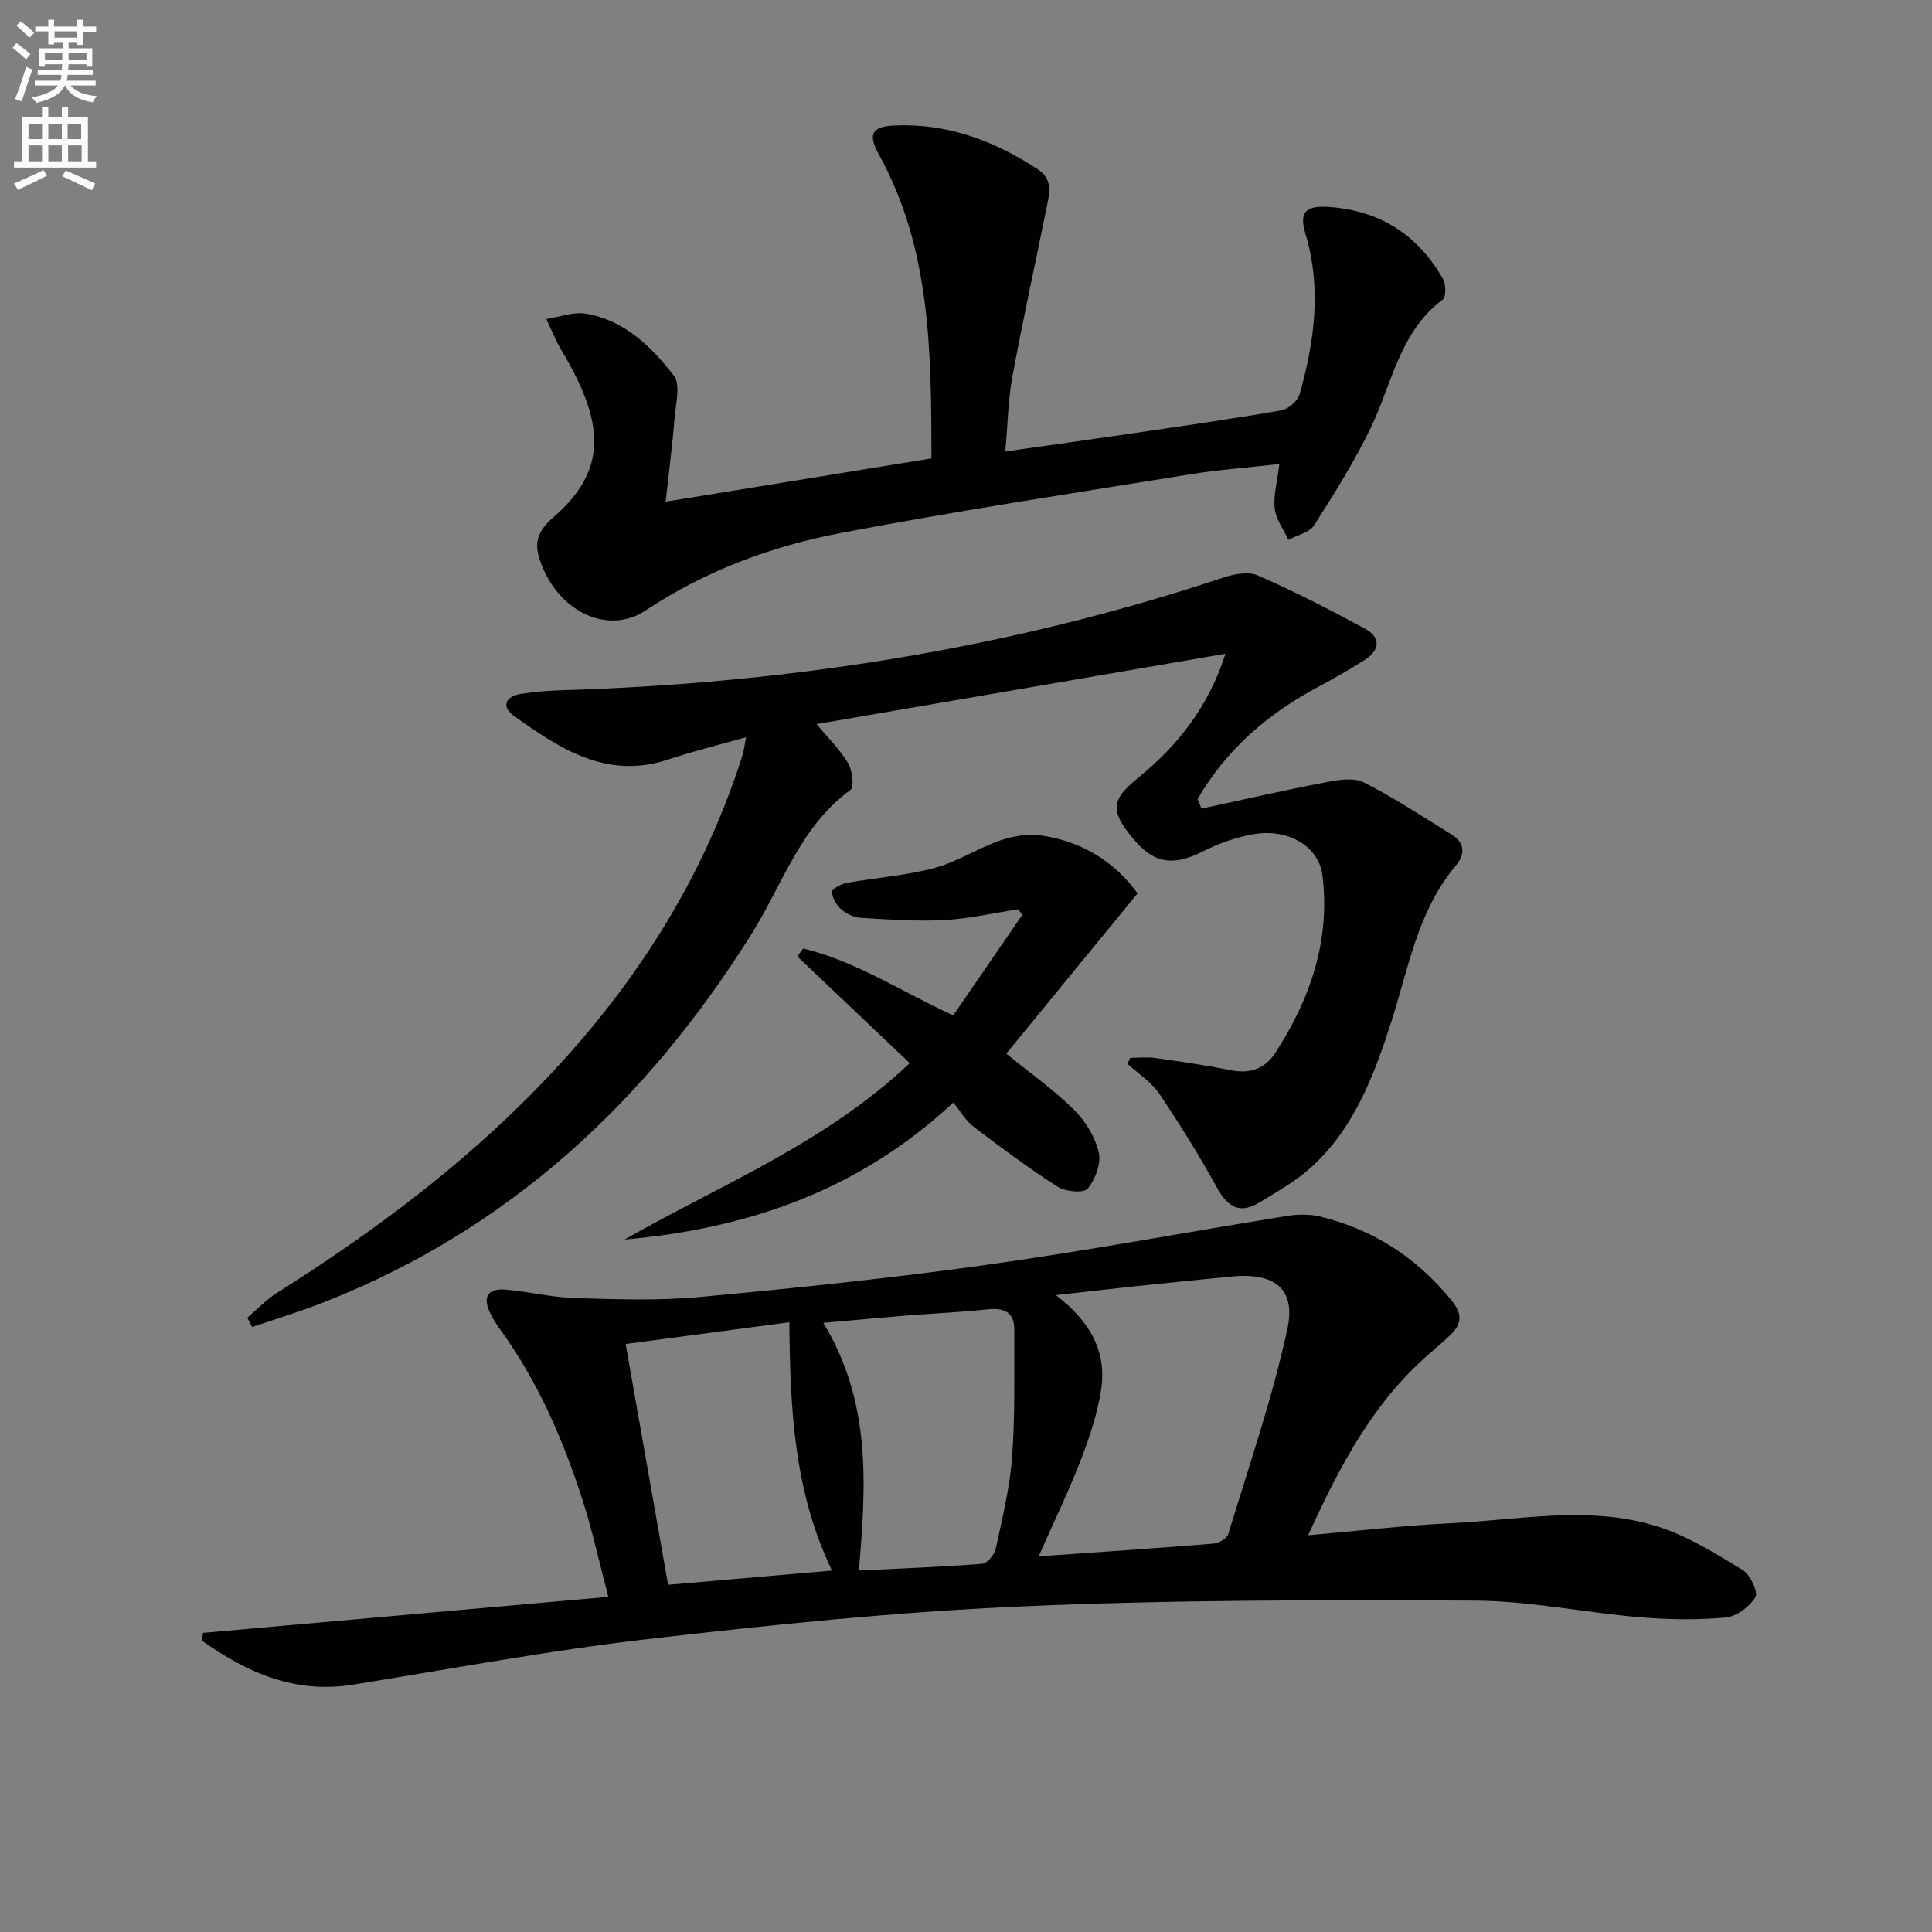 <svg enable-background="new 0 0 400 400" viewBox="0 0 400 400" xmlns="http://www.w3.org/2000/svg"><rect x="0" y="0" width="400" height="400" fill="#808080" stroke="none"/><path d="m2.6 9.9.8-1c.9.7 1.9 1.4 2.9 2.3l-.9 1.1c-1.1-1-2-1.8-2.8-2.4zm.5 10.6c.9-2.1 1.6-4.3 2.3-6.7.4.2.8.4 1.3.6-.7 2.1-1.5 4.3-2.2 6.6zm.3-15.2.9-.9c1 .8 2 1.6 2.8 2.4l-1 1c-.9-.9-1.8-1.7-2.7-2.5zm12.6-1.2h1.2v1.4h2.7v1.1h-2.7v2.7h-1.2v-.6h-1.8v1.3h4.9v3.8h-1.2v-.5h-3.7c0 .4-.1.9-.1 1.2h5.1v1h-5.2c0 .5-.1.9-.2 1.2h6v1h-5.2c1.1 1.3 2.9 2 5.5 2.2-.4.4-.7.8-.9 1.3-2.9-.5-4.8-1.6-5.7-3.5h-.1c-.8 1.7-2.7 2.9-5.9 3.6-.2-.4-.6-.8-.9-1.1 2.8-.6 4.6-1.4 5.4-2.5h-4.8v-1h5.3c.1-.3.2-.7.2-1.2h-4.9v-1h5c0-.4 0-.8.1-1.2h-3.6v.5h-1.2v-3.8h4.9v-1.3h-1.8v.5h-1.2v-2.7h-2.7v-1h2.7v-1.4h1.2v1.4h4.8zm-6.7 8.3h3.6c0-.4 0-.9 0-1.4h-3.6zm1.9-4.6h4.8v-1.3h-4.7v1.3zm6.7 3.2h-3.7v1.4h3.7z" fill="#fbfcfa"/><path d="m8.7 22.1h1.3v2.2h2.8v-2.2h1.3v2.2h4.1v9.1h1.7v1.3h-17v-1.3h1.7v-9.1h4.1zm.3 13.1.7 1.2c-1.8.9-3.8 1.9-6 2.9-.2-.4-.5-.8-.8-1.3 2.3-1 4.4-1.9 6.1-2.8zm-3.1-6.4h2.8v-3.2h-2.8zm0 4.6h2.8v-3.3h-2.8zm4.1-4.6h2.8v-3.2h-2.8zm0 4.6h2.8v-3.3h-2.8zm3.6 1.9c2.1.9 4.1 1.8 6.1 2.7l-.7 1.4c-2.2-1.1-4.2-2-6.1-2.9zm3.2-9.7h-2.8v3.2h2.8zm-2.7 7.8h2.8v-3.3h-2.8z" fill="#fbfcfa"/><g fill="#010104"><path d="m42.03 338.07c27.61-2.46 55.23-4.91 83.92-7.46-1.98-7.53-3.33-13.78-5.27-19.84-4.09-12.7-9.35-24.89-17.29-35.75-.69-.94-1.28-1.95-1.81-2.99-1.7-3.31-.77-5.34 3.05-5.03 4.79.38 9.53 1.61 14.31 1.75 8.6.25 17.27.58 25.81-.21 19.85-1.84 39.7-3.9 59.44-6.66 20.86-2.92 41.59-6.8 62.39-10.15 2.2-.35 4.61-.37 6.75.15 11.03 2.68 20.02 8.53 27.22 17.39 2.35 2.89 2.05 4.92-.34 7.19-1.2 1.14-2.45 2.25-3.71 3.32-12 10.17-19.08 23.61-25.66 38.08 10.22-.89 19.78-2.03 29.37-2.48 14.39-.68 28.95-3.81 43.11.71 6.16 1.96 11.87 5.55 17.46 8.94 1.57.95 3.29 4.57 2.66 5.63-1.18 1.99-3.91 4.03-6.16 4.23-5.89.53-11.9.44-17.8-.06-11.42-.97-22.8-3.38-34.2-3.44-31.27-.16-62.57-.17-93.79 1.2-25.87 1.14-51.71 3.79-77.45 6.77-20.41 2.36-40.66 6.17-60.97 9.43-12.01 1.93-21.95-2.49-31.24-9.11.07-.54.14-1.08.2-1.61zm173.01-15.84c13.09-.93 24.68-1.7 36.27-2.65 1.08-.09 2.72-1.08 3-1.99 4.28-14.1 9.12-28.09 12.23-42.45 1.82-8.39-2.76-11.72-11.57-10.85-6.44.64-12.89 1.27-19.33 1.95-5.32.56-10.64 1.19-17.03 1.9 7.2 5.51 10.6 11.83 9.34 19.74-.77 4.84-2.34 9.63-4.12 14.22-2.49 6.47-5.51 12.72-8.79 20.13zm-44.59-48.35c9.99 16.4 8.87 33.63 7.37 51.28 9.02-.45 17.29-.75 25.53-1.4 1.05-.08 2.55-1.9 2.81-3.13 1.36-6.31 2.92-12.65 3.39-19.06.64-8.71.4-17.48.45-26.23.02-3.75-2.16-4.62-5.59-4.25-5.6.6-11.25.84-16.87 1.29-5.41.44-10.83.95-17.09 1.5zm1.8 51.29c-7.94-16.56-8.66-33.72-8.83-51.41-11.6 1.54-22.54 2.99-33.89 4.5 2.96 16.81 5.83 33.07 8.79 49.85 11.35-.98 22.33-1.93 33.93-2.94z"/><path d="m248.75 167.42c8.52-1.83 17.02-3.79 25.58-5.43 2.62-.5 5.88-1.09 8.02-.01 6.32 3.18 12.25 7.14 18.29 10.87 2.78 1.72 2.61 4.19.8 6.33-7.93 9.4-9.8 21.22-13.4 32.4-3.57 11.11-7.7 22.09-16.67 30.18-3.16 2.85-6.99 4.98-10.66 7.22-4.04 2.46-6.55.9-8.75-3.09-3.67-6.66-7.68-13.14-11.94-19.44-1.65-2.44-4.37-4.16-6.6-6.21.2-.41.4-.82.6-1.23 1.74 0 3.5-.2 5.2.04 5.25.74 10.51 1.51 15.71 2.54 3.93.78 7.02-.39 9.11-3.6 7.23-11.15 11.4-23.24 9.77-36.7-.72-6-7.03-9.81-14.18-8.59-3.69.63-7.38 1.94-10.73 3.64-6.04 3.06-10.14 2.45-14.48-2.92-4.63-5.71-4.35-7.83 1.23-12.39 8.13-6.63 14.5-14.56 18.07-25.68-28.42 4.89-56.22 9.67-84.66 14.57 2.5 3 4.9 5.31 6.52 8.07.89 1.51 1.31 4.97.5 5.56-10.39 7.54-14.08 19.61-20.46 29.79-21.65 34.53-50.05 61.12-88.39 76.21-4.93 1.94-10.02 3.48-15.03 5.2-.33-.64-.67-1.29-1-1.93 2.06-1.74 3.94-3.76 6.2-5.18 18.06-11.4 35.2-23.98 50.46-38.99 20.84-20.5 36.87-44.07 45.82-72.13.3-.93.4-1.93.79-3.89-5.71 1.62-10.95 2.89-16.04 4.59-12.74 4.27-22.46-2.17-31.98-8.97-2.69-1.92-1.92-4.09 1.49-4.6 2.61-.39 5.25-.65 7.88-.73 46.91-1.38 92.83-8.48 137.45-23.34 2.24-.75 5.23-1.29 7.21-.42 7.53 3.31 14.89 7.07 22.12 11 3.39 1.84 3.1 4.49-.11 6.51-3.08 1.94-6.24 3.77-9.46 5.48-10.47 5.56-19.13 12.99-25.08 23.29.3.68.55 1.33.8 1.98z"/><path d="m208.14 93.47c8.78-1.24 16.94-2.37 25.1-3.57 10.68-1.57 21.36-3.09 31.99-4.92 1.46-.25 3.43-1.93 3.83-3.33 3.12-10.99 4.59-22.09 1.19-33.37-1.29-4.29.03-5.73 4.67-5.44 10.62.66 18.6 5.7 23.83 14.91.63 1.11.67 3.74-.05 4.28-8.95 6.7-10.48 17.4-14.91 26.56-3.38 6.98-7.53 13.62-11.72 20.17-.97 1.52-3.51 2.03-5.33 3.01-.99-2.16-2.57-4.25-2.82-6.49-.3-2.72.52-5.56.96-9.2-6.24.7-12.42 1.14-18.51 2.13-24.07 3.89-48.2 7.55-72.14 12.11-14.4 2.74-28.14 7.8-40.55 16.06-7.6 5.06-17.59.55-21.51-9.33-1.51-3.8-1.55-6.53 2.29-9.85 11.24-9.7 10.99-19.34 1.75-34.73-1.22-2.03-2.08-4.27-3.1-6.41 2.69-.42 5.49-1.53 8.04-1.13 8.05 1.28 13.67 6.79 18.35 12.83 1.43 1.85.42 5.76.18 8.7-.46 5.57-1.17 11.11-1.87 17.41 18.89-3.08 36.8-5.99 55.04-8.96-.05-22-.08-43.42-10.94-63.03-2.29-4.14-1.35-5.7 3.32-5.9 10.91-.48 20.53 3.14 29.54 9 2.91 1.89 2.67 4.31 2.13 6.97-2.43 12.01-5.06 23.98-7.3 36.03-.89 4.81-.95 9.79-1.46 15.49z"/><path d="m166.27 196.37c10.8 2.59 20.11 8.78 31.08 13.86 4.7-6.84 9.51-13.84 14.32-20.84-.3-.38-.59-.75-.89-1.13-5.1.78-10.17 1.96-15.29 2.23-5.75.3-11.54-.12-17.3-.47-1.4-.08-2.98-.83-4.04-1.76-.99-.86-1.83-2.36-1.89-3.62-.03-.59 1.89-1.64 3.04-1.84 6.03-1.09 12.23-1.51 18.12-3.08 4.72-1.26 8.99-4.09 13.65-5.71 2.63-.92 5.72-1.43 8.44-1.04 8.4 1.19 15.19 5.36 20.01 11.99-9.2 11.23-18.2 22.22-27.18 33.18 4.86 3.96 9.76 7.43 13.98 11.59 2.38 2.34 4.4 5.62 5.16 8.82.54 2.29-.69 5.61-2.28 7.54-.81.98-4.6.65-6.22-.39-6-3.83-11.72-8.1-17.4-12.41-1.55-1.17-2.58-3.03-4.21-5.02-19.5 18.21-42.58 26.12-68.06 28.36 19.97-11.38 41.61-19.99 59.04-36.52-7.9-7.5-15.59-14.8-23.27-22.09.39-.55.79-1.1 1.19-1.65z"/></g></svg>
